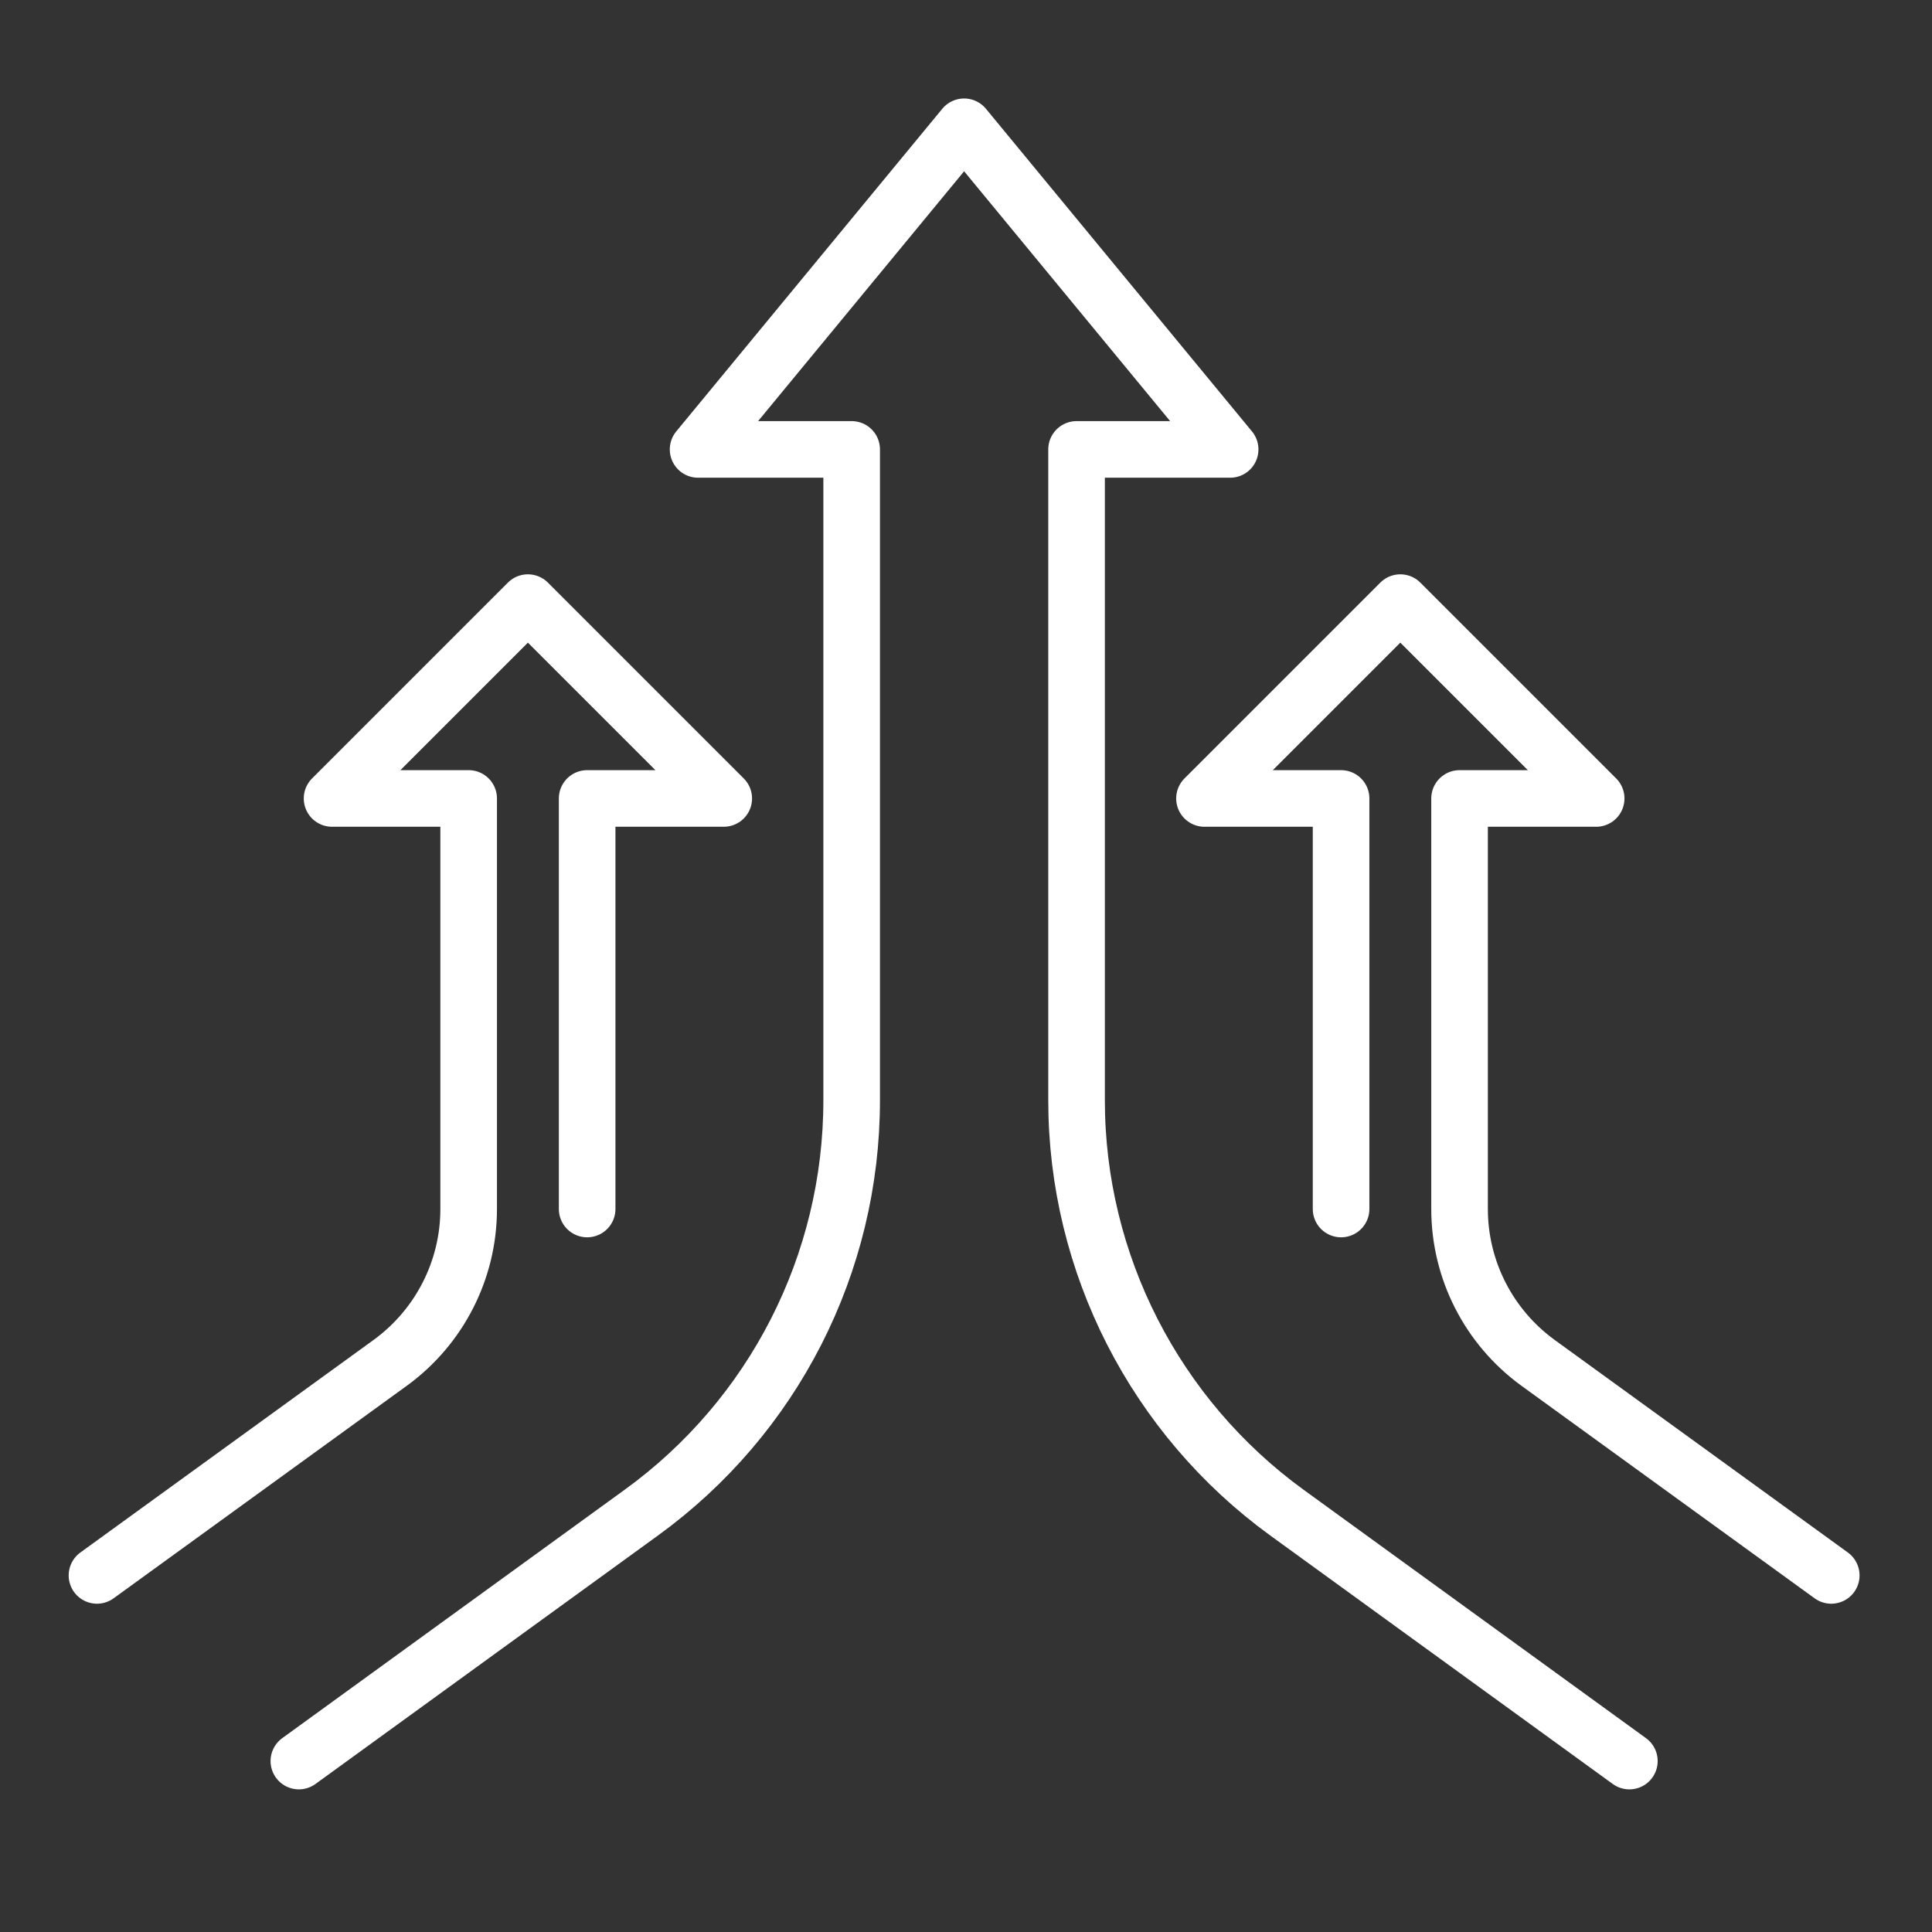 <?xml version="1.0" encoding="UTF-8"?>
<svg id="Layer_2" xmlns="http://www.w3.org/2000/svg" version="1.1" viewBox="0 0 512 512">
  <rect x="0" y="0" width="512" height="512" fill="#333333" stroke="none"/>
  <!-- Generator: Adobe Illustrator 29.3.1, SVG Export Plug-In . SVG Version: 2.1.0 Build 151)  -->
  <defs>
    <style>
      .st0 {
        fill: none;
        stroke: #fff;
        stroke-linecap: round;
        stroke-linejoin: round;
        stroke-width: 15px;
      }
    </style>
  </defs>
  <path class="st0" d="M431.8,466.7l-90.7-65.8c-35-25.4-55.8-66.1-55.8-109.3V119.1h40.7l-70.5-85.5-70.5,85.5h40.7v172.5c0,43.3-20.7,83.9-55.8,109.3l-90.7,65.8"/>
  <path class="st0" d="M155.6,320.4v-108.8h36.2l-51.9-51.9-51.9,51.9h36.2v108.8c0,16.1-7.7,31.2-20.7,40.7l-77.8,56.4"/>
  <path class="st0" d="M355.4,320.4v-108.8h-36.2l51.9-51.9,51.9,51.9h-36.2v108.8c0,16.1,7.7,31.2,20.7,40.7l77.8,56.4"/>
</svg>